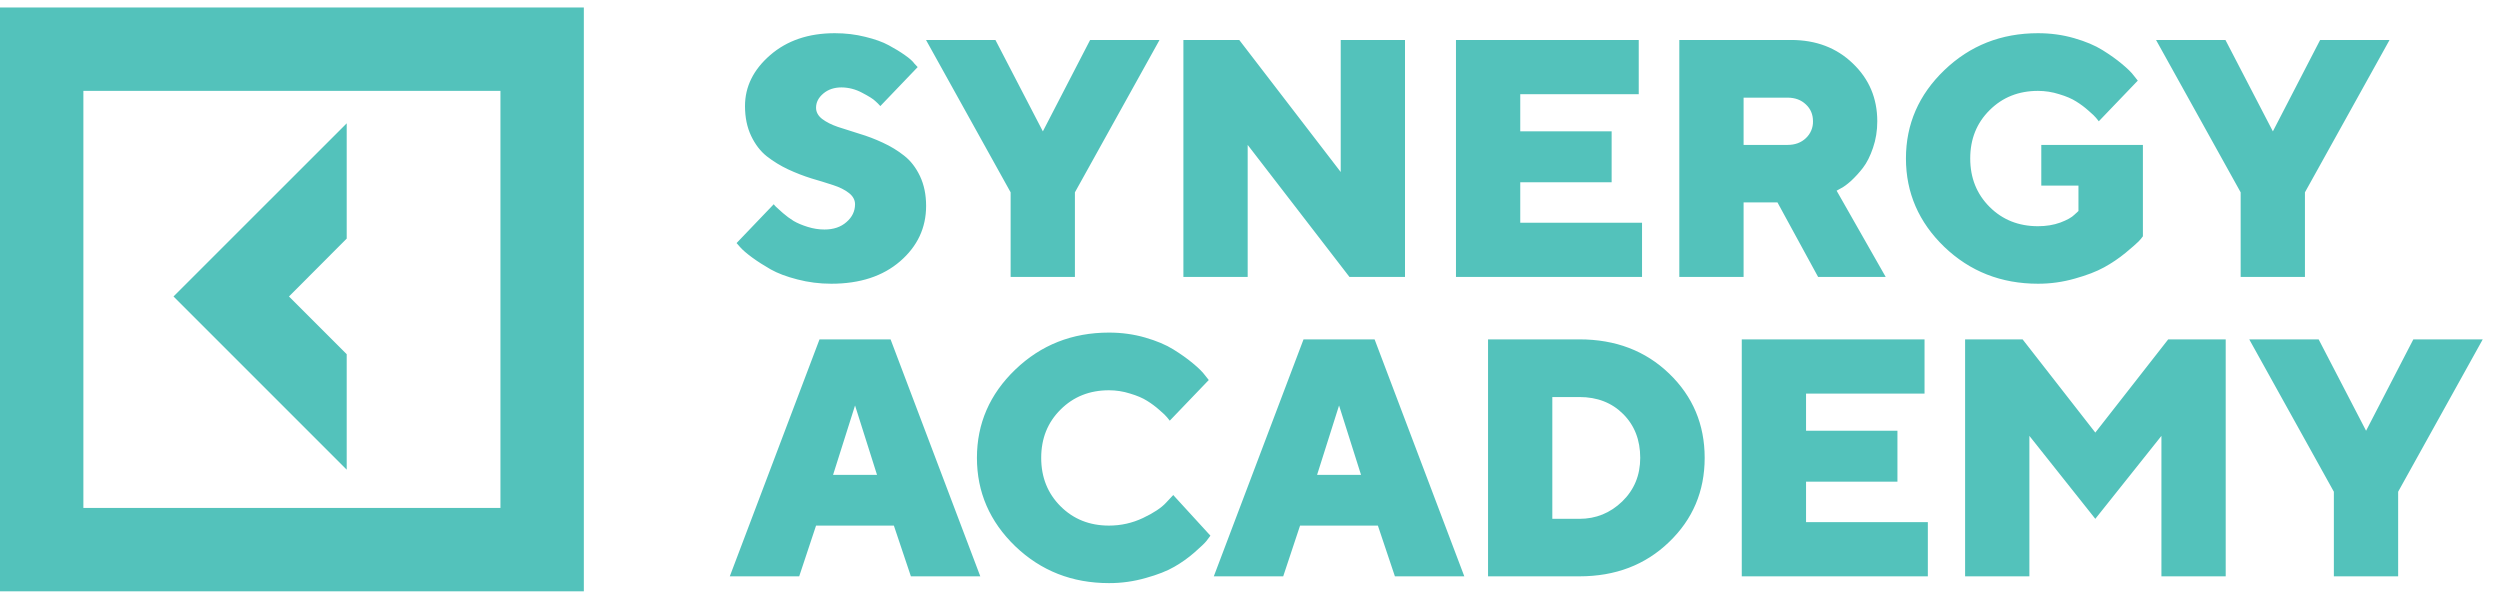 <svg width="167" height="40" viewBox="0 0 167 40" fill="none" xmlns="http://www.w3.org/2000/svg">
<path d="M23.16 23.662L19.304 19.805L23.16 15.937V8.237L11.59 19.805L23.16 31.374V23.662Z" fill="#53C2BB"/>
<path d="M0 0.5V39.5H39V0.5H0ZM33.43 33.93H5.57V6.07H33.43V33.93Z" fill="#53C2BB"/>
<path d="M57.117 13.643C57.117 13.356 56.981 13.106 56.709 12.893C56.436 12.679 56.083 12.503 55.649 12.363C55.173 12.208 54.695 12.06 54.214 11.921C53.679 11.754 53.155 11.551 52.647 11.314C52.142 11.077 51.664 10.785 51.223 10.442C50.796 10.103 50.446 9.647 50.174 9.073C49.902 8.499 49.766 7.837 49.766 7.086C49.766 5.791 50.325 4.658 51.443 3.686C52.569 2.708 54.008 2.218 55.759 2.218C56.481 2.218 57.161 2.299 57.801 2.461C58.441 2.616 58.964 2.803 59.369 3.024C59.781 3.244 60.142 3.466 60.451 3.686C60.76 3.9 60.973 4.091 61.091 4.26L61.301 4.481L58.806 7.086C58.703 6.969 58.593 6.858 58.475 6.756C58.335 6.616 58.037 6.428 57.581 6.192C57.16 5.964 56.69 5.843 56.212 5.839C55.726 5.839 55.322 5.975 54.998 6.247C54.674 6.52 54.512 6.836 54.512 7.197C54.512 7.484 54.648 7.734 54.92 7.947C55.193 8.153 55.542 8.33 55.97 8.477C56.403 8.617 56.878 8.767 57.393 8.93C57.93 9.09 58.454 9.289 58.961 9.526C59.491 9.769 59.969 10.059 60.396 10.398C60.83 10.736 61.183 11.193 61.456 11.767C61.727 12.341 61.864 13.003 61.864 13.754C61.864 15.218 61.286 16.451 60.131 17.451C58.975 18.452 57.441 18.953 55.528 18.953C54.748 18.953 53.993 18.857 53.265 18.666C52.544 18.482 51.947 18.257 51.477 17.992C51.013 17.727 50.601 17.462 50.24 17.198C49.88 16.933 49.615 16.704 49.445 16.513L49.203 16.237L51.686 13.643C51.716 13.687 51.767 13.746 51.841 13.82L52.293 14.228C52.522 14.427 52.761 14.603 53.011 14.758C53.261 14.905 53.574 15.038 53.949 15.155C54.324 15.273 54.699 15.332 55.075 15.332C55.678 15.332 56.168 15.166 56.543 14.835C56.926 14.505 57.117 14.107 57.117 13.643ZM72.82 2.671H77.456L71.804 12.848V18.5H67.51V12.848L61.858 2.671H66.495L69.663 8.775L72.82 2.671ZM89.56 2.671H93.854V18.5H90.144L83.345 9.68V18.5H79.051V2.67H82.782L89.56 11.49V2.671ZM101.553 14.879H109.688V18.5H97.259V2.67H109.468V6.291H101.553V8.775H107.657V12.175H101.553V14.879ZM112.178 18.5V2.67H119.64C121.31 2.67 122.686 3.193 123.768 4.238C124.857 5.276 125.402 6.564 125.402 8.102C125.402 8.735 125.306 9.327 125.115 9.879C124.931 10.424 124.707 10.869 124.442 11.215C124.201 11.527 123.935 11.818 123.647 12.087C123.382 12.322 123.161 12.484 122.985 12.572L122.686 12.738L125.965 18.5H121.45L118.735 13.522H116.472V18.5H112.178ZM120.633 9.228C120.787 9.085 120.909 8.91 120.991 8.716C121.073 8.522 121.113 8.313 121.108 8.102C121.108 7.646 120.95 7.27 120.633 6.976C120.317 6.674 119.908 6.523 119.408 6.523H116.472V9.68H119.408C119.908 9.68 120.317 9.53 120.633 9.228ZM136.137 18.953C133.679 18.953 131.593 18.133 129.878 16.491C128.171 14.843 127.317 12.874 127.317 10.585C127.317 8.297 128.171 6.332 129.878 4.691C131.593 3.042 133.679 2.218 136.137 2.218C136.983 2.218 137.789 2.328 138.554 2.549C139.32 2.77 139.949 3.035 140.442 3.344C140.942 3.654 141.377 3.962 141.745 4.271C142.12 4.581 142.389 4.845 142.55 5.066L142.804 5.386L140.199 8.102C140.142 8.027 140.083 7.953 140.023 7.881C139.949 7.785 139.78 7.623 139.515 7.395C139.258 7.165 138.981 6.958 138.687 6.777C138.4 6.593 138.021 6.431 137.55 6.291C137.093 6.145 136.617 6.071 136.137 6.071C134.842 6.071 133.764 6.501 132.903 7.362C132.042 8.216 131.611 9.29 131.611 10.585C131.611 11.881 132.042 12.959 132.903 13.82C133.764 14.68 134.842 15.111 136.137 15.111C136.682 15.111 137.178 15.031 137.627 14.868C138.076 14.699 138.393 14.523 138.577 14.338L138.841 14.096V12.396H136.358V9.68H143.146V15.784C143.057 15.91 142.957 16.028 142.848 16.138C142.709 16.278 142.418 16.531 141.976 16.899C141.532 17.262 141.055 17.583 140.552 17.859C140.045 18.139 139.393 18.389 138.599 18.61C137.798 18.839 136.97 18.955 136.137 18.953ZM154.985 2.67H159.622L153.97 12.847V18.5H149.676V12.848L144.024 2.671H148.66L151.828 8.775L154.985 2.67ZM58.585 31.721L57.117 27.085L55.649 31.721H58.585ZM59.711 35.111H54.512L53.386 38.5H48.75L54.744 22.67H59.49L65.484 38.5H60.848L59.711 35.111ZM70.844 27.361C69.983 28.215 69.552 29.289 69.552 30.584C69.552 31.88 69.982 32.958 70.844 33.819C71.704 34.679 72.783 35.11 74.078 35.11C74.88 35.11 75.638 34.94 76.352 34.602C77.066 34.264 77.581 33.922 77.897 33.576L78.372 33.068L80.856 35.783C80.772 35.905 80.684 36.023 80.591 36.137C80.481 36.277 80.215 36.531 79.796 36.898C79.38 37.262 78.929 37.584 78.449 37.858C77.971 38.138 77.334 38.388 76.539 38.609C75.739 38.839 74.91 38.955 74.078 38.952C71.62 38.952 69.534 38.132 67.819 36.49C66.112 34.842 65.259 32.873 65.259 30.584C65.259 28.296 66.112 26.331 67.819 24.69C69.534 23.042 71.62 22.217 74.078 22.217C74.924 22.217 75.73 22.327 76.495 22.548C77.261 22.769 77.89 23.034 78.383 23.343C78.883 23.653 79.318 23.961 79.686 24.27C80.061 24.58 80.329 24.844 80.491 25.065L80.745 25.385L78.14 28.101C78.083 28.026 78.024 27.952 77.963 27.88C77.89 27.784 77.721 27.622 77.456 27.394C77.199 27.164 76.921 26.957 76.628 26.776C76.341 26.592 75.962 26.43 75.491 26.29C75.034 26.144 74.558 26.07 74.078 26.07C72.783 26.07 71.705 26.5 70.844 27.361ZM90.917 31.721L89.449 27.085L87.981 31.721H90.917ZM92.043 35.111H86.844L85.718 38.5H81.082L87.076 22.67H91.823L97.816 38.5H93.18L92.043 35.111ZM99.401 22.67H105.505C107.919 22.67 109.917 23.432 111.499 24.955C113.081 26.478 113.872 28.355 113.872 30.585C113.872 32.815 113.077 34.691 111.488 36.214C109.906 37.737 107.911 38.499 105.505 38.499H99.401V22.67ZM105.505 26.522H103.695V34.658H105.505C106.609 34.658 107.562 34.271 108.364 33.498C109.166 32.718 109.567 31.748 109.567 30.584C109.567 29.392 109.188 28.417 108.43 27.659C107.672 26.901 106.697 26.522 105.505 26.522ZM120.644 34.878H128.78V38.5H116.35V22.67H128.559V26.291H120.644V28.775H126.749V32.175H120.644V34.879V34.878ZM139.967 34.658L135.563 29.116V38.5H131.269V22.67H135.11L139.967 28.896L144.835 22.671H148.677V38.5H144.383V29.117L139.967 34.658ZM161.211 22.67H165.847L160.196 32.847V38.5H155.902V32.848L150.25 22.671H154.886L158.054 28.775L161.211 22.67Z" fill="#53C2BB"/>
</svg>
